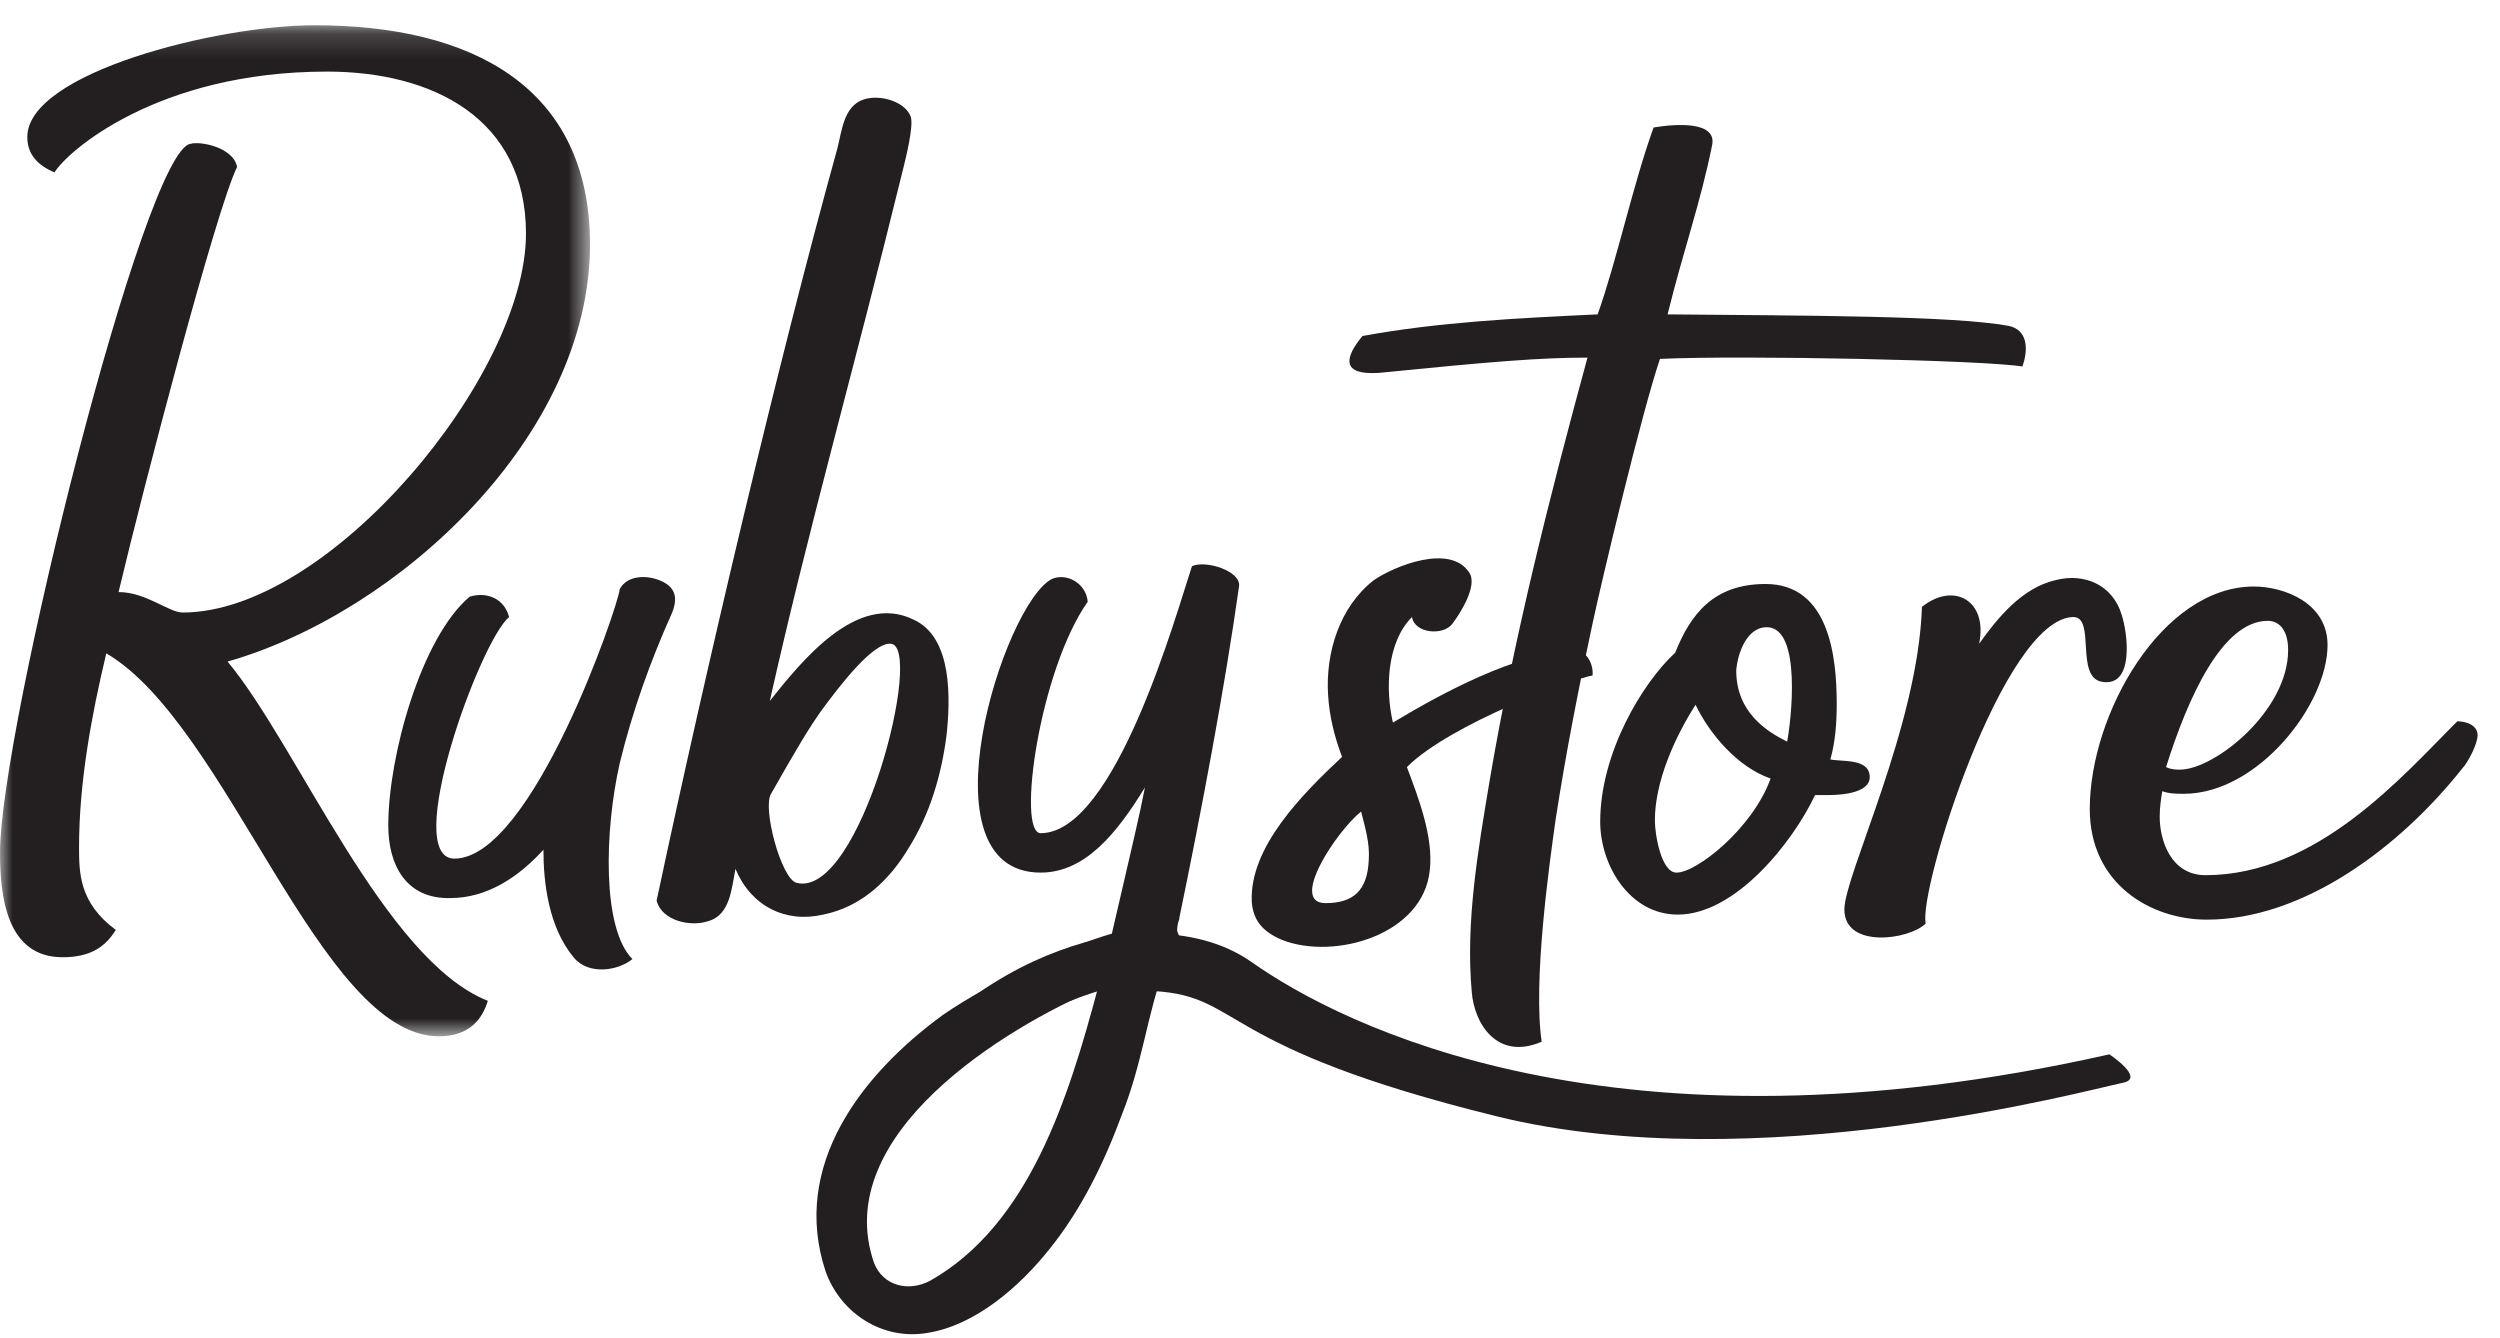 <?xml version="1.0" encoding="UTF-8"?>
<svg width="99px" height="53px" viewBox="0 0 99 53" version="1.1" xmlns="http://www.w3.org/2000/svg" xmlns:xlink="http://www.w3.org/1999/xlink">
    <title>logo</title>
    <defs>
        <polygon id="path-1" points="0.001 0.165 23.364 0.165 23.364 40.202 0.001 40.202"></polygon>
    </defs>
    <g id="Symbols" stroke="none" stroke-width="1" fill="none" fill-rule="evenodd">
        <g id="Nav/01-Global/Default" transform="translate(-671, -49)">
            <g id="logo" transform="translate(671, 49)">
                <g id="Group-3" transform="translate(0, 0.835)">
                    <mask id="mask-2" fill="white">
                        <use xlink:href="#path-1"></use>
                    </mask>
                    <g id="Clip-2"></g>
                    <path d="M23.364,8.851 C23.364,16.405 15.81,23.421 9.011,25.363 C11.763,28.654 15.217,37.179 19.318,38.798 C19.102,39.499 18.617,40.202 17.376,40.202 C12.681,40.202 9.011,27.845 4.209,25.038 C3.616,27.52 3.131,30.166 3.131,32.702 C3.131,33.727 3.131,34.913 4.587,35.992 C4.209,36.586 3.671,37.072 2.482,37.072 C0.27,37.072 0.001,34.697 0.001,32.916 C0.001,28.114 5.72,5.021 7.554,4.859 C7.879,4.752 9.228,4.968 9.389,5.777 C8.58,7.394 5.72,18.294 4.695,22.611 C5.775,22.611 6.691,23.421 7.231,23.421 C13.059,23.421 20.829,14.031 20.829,8.421 C20.829,3.833 17.105,2 12.95,2 C6.206,2 2.644,5.183 2.159,5.992 C1.511,5.723 1.081,5.29 1.081,4.59 C1.081,2.053 8.58,0.165 12.465,0.165 C18.67,0.165 23.364,2.592 23.364,8.851" id="Fill-1" fill="#231F20" mask="url(#mask-2)"></path>
                </g>
                <path d="M26.102,22.974 C26.757,23.226 26.858,23.679 26.606,24.284 C25.749,26.197 25.044,28.161 24.541,30.225 C23.937,32.894 23.836,36.771 25.044,37.98 C24.491,38.433 23.332,38.634 22.729,37.929 C21.721,36.721 21.52,34.958 21.52,33.649 C20.563,34.706 19.304,35.563 17.844,35.563 C16.081,35.613 15.376,34.253 15.376,32.693 C15.376,29.923 16.686,25.24 18.599,23.628 C19.254,23.427 19.959,23.679 20.161,24.434 C19.002,25.391 15.88,34.001 17.996,34.001 C21.067,34.001 24.491,23.981 24.541,23.327 C24.843,22.773 25.599,22.773 26.102,22.974" id="Fill-4" fill="#231F20"></path>
                <path d="M35.267,25.492 C34.562,25.442 33.253,27.154 32.548,28.11 C32.044,28.815 31.591,29.571 30.534,31.434 C30.182,31.988 30.937,34.807 31.541,34.959 C34.059,35.613 36.627,25.543 35.267,25.492 M37.483,29.118 C37.282,30.679 36.829,32.239 35.972,33.599 C35.217,34.858 34.109,35.916 32.599,36.218 C31.088,36.57 29.728,35.865 29.124,34.405 C28.973,35.16 28.922,36.218 28.067,36.47 C27.362,36.721 26.204,36.47 26.002,35.664 C28.016,26.197 30.836,14.263 33.153,5.904 C33.354,5.149 33.405,4.042 34.412,3.89 C34.965,3.79 35.871,4.042 36.073,4.645 C36.173,5.049 35.871,6.257 35.771,6.66 C33.756,14.867 32.044,20.809 30.484,27.758 C31.692,26.248 33.908,23.428 36.173,24.535 C37.735,25.24 37.634,27.708 37.483,29.118" id="Fill-6" fill="#231F20"></path>
                <path d="M36.829,50.719 C35.974,51.172 34.966,50.92 34.613,50.014 C32.851,44.928 39.8,40.698 43.475,39.138 C42.317,43.468 40.757,48.503 36.829,50.719 M46.451,37.762 C46.465,37.66 46.473,37.559 46.475,37.456 C46.484,37.253 46.535,37.06 46.616,36.884 C46.616,36.879 46.615,36.873 46.615,36.868 C46.611,36.692 46.647,36.523 46.71,36.366 C46.706,36.366 46.701,36.368 46.698,36.368 C47.604,31.988 48.512,27.154 49.065,23.226 C49.166,22.621 47.756,22.168 47.202,22.42 C46.598,24.233 44.181,32.994 41.21,32.994 C40.253,32.994 41.159,26.549 43.073,23.83 C43.022,23.125 42.267,22.672 41.663,22.923 C39.75,23.88 36.376,34.555 41.21,34.555 C42.973,34.555 44.231,32.994 45.339,31.182 C45.138,32.239 44.836,33.498 44.03,36.972 C42.419,37.425 39.297,38.835 37.333,40.195 C34.16,42.511 31.29,46.137 32.7,50.366 C33.305,52.029 34.966,53.085 36.728,52.783 C38.641,52.482 40.404,50.92 41.562,49.46 C42.821,47.899 43.727,46.036 44.433,44.122 C45.238,42.109 45.439,40.145 46.095,38.382 C46.212,38.338 46.361,38.289 46.519,38.239 C46.463,38.088 46.433,37.928 46.451,37.762" id="Fill-8" fill="#231F20"></path>
                <path d="M53.9,32.138 C52.944,32.894 51.03,35.764 52.491,35.764 C53.598,35.764 54.152,35.26 54.203,34.052 C54.253,33.397 54.051,32.742 53.9,32.138 M63.065,26.75 C62.36,26.851 57.425,28.664 55.713,30.376 C56.167,31.584 56.77,33.146 56.62,34.454 C56.368,37.023 52.842,38.03 50.778,37.224 C49.922,36.871 49.62,36.368 49.57,35.713 C49.469,33.548 51.584,31.434 53.145,29.973 C52.842,29.167 52.641,28.362 52.591,27.506 C52.491,25.844 53.045,24.032 54.404,22.974 C55.21,22.42 57.425,21.514 58.18,22.672 C58.533,23.175 57.828,24.284 57.526,24.686 C57.173,25.19 56.015,25.089 55.915,24.434 C54.908,25.442 54.857,27.304 55.159,28.614 C57.173,27.405 59.993,25.895 62.309,25.743 C62.762,25.693 63.115,26.247 63.065,26.75" id="Fill-10" fill="#231F20"></path>
                <path d="M65.735,14.212 C65.03,16.276 63.419,23.025 63.066,24.686 C62.512,27.254 62.008,29.822 61.605,32.441 C61.354,34.202 60.699,38.886 61.051,41.252 C59.29,42.008 58.382,40.547 58.282,39.288 C58.03,36.519 58.534,33.649 58.987,30.93 C59.944,25.29 61.354,19.7 62.864,14.162 C61.002,14.162 59.138,14.313 54.606,14.766 C53.095,14.866 53.247,14.162 53.952,13.306 C56.973,12.752 60.045,12.601 63.267,12.449 C64.022,10.335 64.677,7.264 65.483,5.048 C66.389,4.897 68.001,4.796 67.799,5.753 C67.346,8.019 66.641,9.983 66.037,12.449 C71.525,12.5 77.316,12.5 79.532,12.902 C80.287,13.054 80.338,13.81 80.086,14.514 C78.626,14.263 69.058,14.061 65.735,14.212" id="Fill-12" fill="#231F20"></path>
                <path d="M70.77,29.369 C70.921,28.614 71.374,24.838 69.964,24.838 C69.159,24.838 68.806,25.895 68.755,26.55 C68.755,28.212 69.964,28.967 70.77,29.369 M70.116,30.83 C68.806,30.377 67.699,29.067 67.144,27.909 C66.338,29.168 65.533,30.931 65.533,32.491 C65.533,33.046 65.785,34.556 66.389,34.556 C67.195,34.556 69.411,32.794 70.116,30.83 M66.439,36.218 C64.526,36.218 63.368,34.254 63.368,32.542 C63.368,29.823 65.03,27.054 66.338,25.845 C66.943,24.334 67.849,23.126 69.914,23.126 C72.431,23.126 72.734,25.996 72.734,27.859 C72.734,28.614 72.683,29.369 72.482,30.074 C72.986,30.175 74.042,30.024 74.042,30.779 C74.042,31.333 73.136,31.484 72.431,31.484 L71.877,31.484 C70.971,33.397 68.706,36.218 66.439,36.218" id="Fill-14" fill="#231F20"></path>
                <path d="M82.101,24.434 C79.331,24.485 75.957,35.26 76.259,36.57 C75.605,37.224 73.037,37.577 73.037,36.016 C73.037,34.657 75.957,28.765 76.109,24.032 C77.368,23.025 78.727,23.78 78.374,25.492 C79.129,24.434 80.086,23.276 81.396,22.974 C82.554,22.672 83.662,23.175 84.014,24.333 C84.266,25.089 84.518,27.204 83.258,27.002 C82.151,26.851 83.007,24.434 82.101,24.434" id="Fill-16" fill="#231F20"></path>
                <path d="M86.33,30.477 C87.689,30.477 90.61,28.161 90.61,25.744 C90.61,24.887 90.207,24.585 89.805,24.585 C87.992,24.585 86.632,27.657 85.776,30.376 C85.977,30.477 86.179,30.477 86.33,30.477 M87.388,36.418 C85.172,36.418 82.755,35.008 82.755,32.038 C82.755,28.261 85.625,23.226 89.251,23.226 C90.459,23.226 92.171,23.88 92.171,25.542 C92.171,27.909 89.401,31.434 86.481,31.434 C86.179,31.434 85.928,31.434 85.625,31.332 C85.575,31.635 85.524,31.988 85.524,32.34 C85.524,33.296 85.977,34.657 87.337,34.657 C91.768,34.657 95.143,30.729 97.308,28.563 C97.66,28.563 98.113,28.714 98.113,29.118 C98.113,29.47 97.71,30.225 97.509,30.426 C95.041,33.548 91.215,36.418 87.388,36.418" id="Fill-18" fill="#231F20"></path>
                <path d="M36.062,43.709 C36.062,43.709 42.836,37.495 47.519,39.173 L46.616,36.868 C46.616,36.868 38.606,36.042 33.281,45.579 L36.062,43.709 Z" id="Fill-20" fill="#231F20"></path>
                <path d="M43.735,37.125 C43.735,37.125 47.128,36.378 49.566,38.1 C53.085,40.584 63.948,46.169 83.531,41.752 C83.531,41.752 84.955,42.691 84.083,42.874 C82.581,43.188 69.505,46.726 59.281,44.209 C48.137,41.466 49.227,39.461 45.727,39.249 C43.897,39.138 43.739,39.138 43.739,39.138 L43.735,37.125 Z" id="Fill-22" fill="#231F20"></path>
            </g>
        </g>
    </g>
</svg>